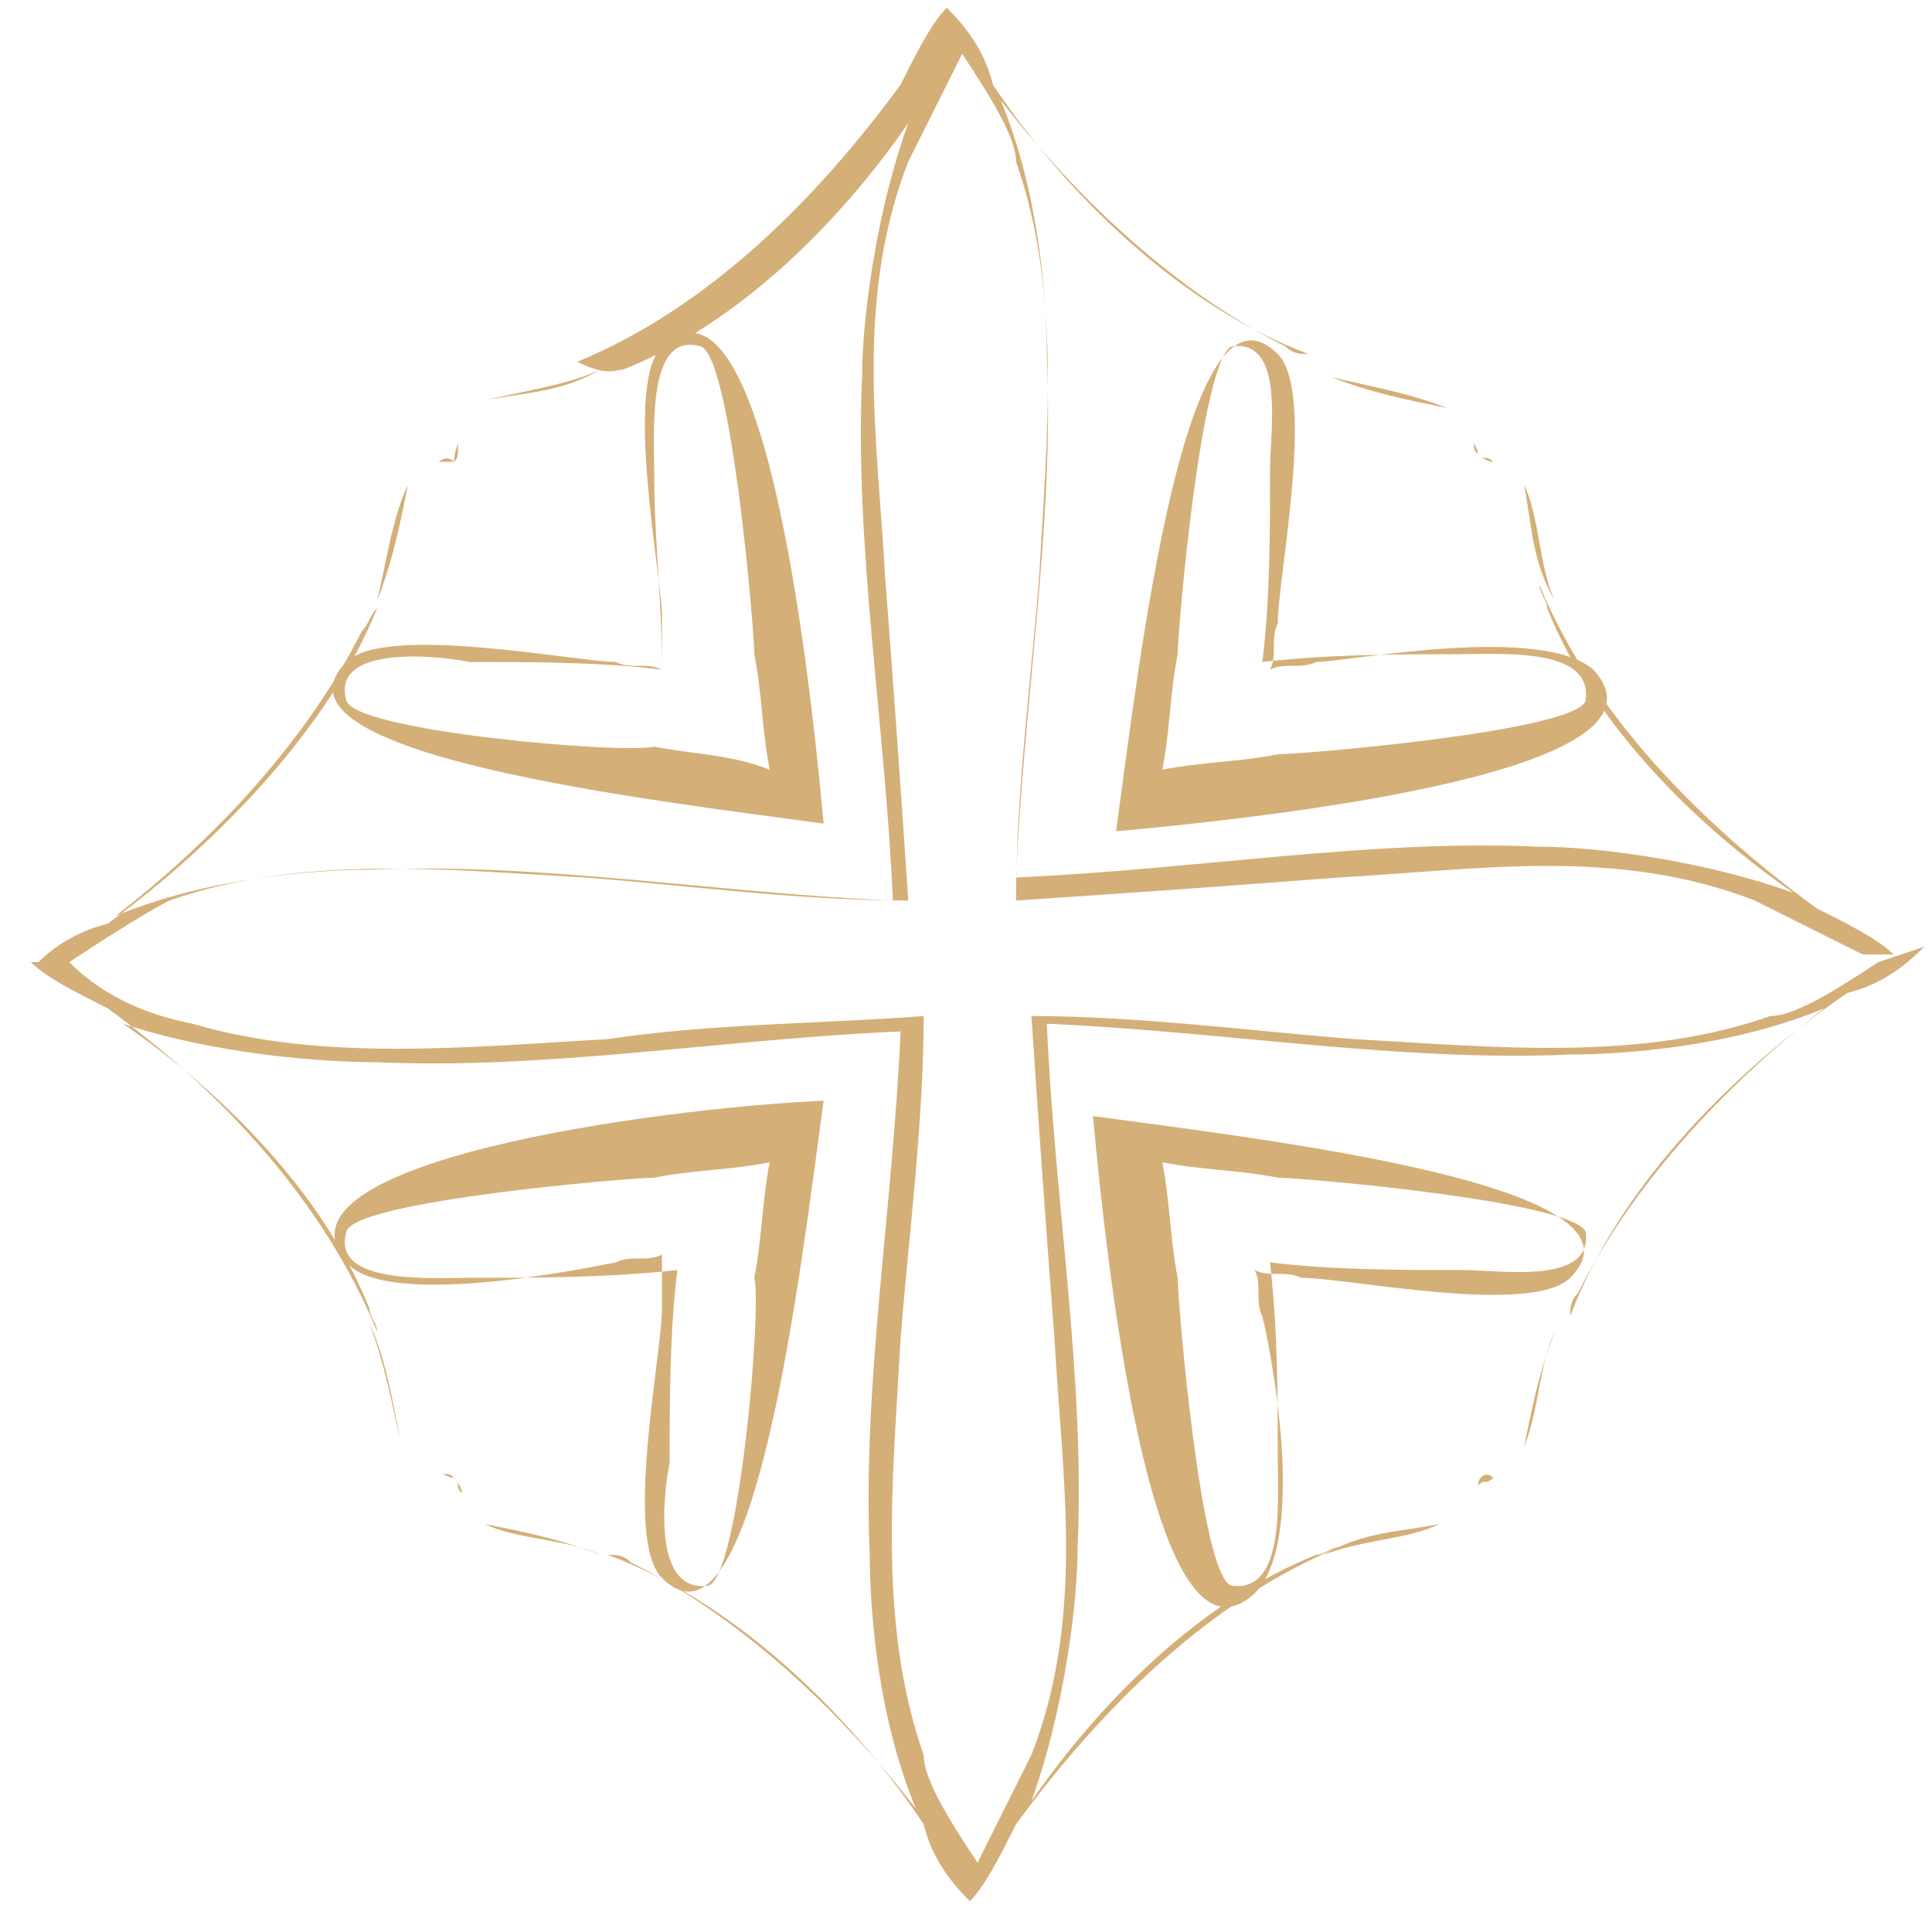 <?xml version="1.0" encoding="utf-8"?>
<!-- Generator: Adobe Illustrator 25.2.2, SVG Export Plug-In . SVG Version: 6.00 Build 0)  -->
<svg version="1.1" id="Layer_1" xmlns="http://www.w3.org/2000/svg" xmlns:xlink="http://www.w3.org/1999/xlink" x="0px" y="0px"
	 viewBox="0 0 25.1 25.1" style="enable-background:new 0 0 25.1 25.1;" xml:space="preserve">
<style type="text/css">
	.st0{fill:#D5AF78;}
</style>
<path class="st0" d="M17.3,4.9c0.5,0.2,1,0.3,1.5,0.4C18.3,5.1,17.7,5,17.3,4.9z"/>
<path class="st0" d="M19.2,5.9c-0.1-0.1,0-0.1-0.1-0.2C19.1,5.7,19.2,5.8,19.2,5.9L19.2,5.9c0.1,0.1,0.1,0,0.2,0.1
	C19.3,6,19.2,5.9,19.2,5.9L19.2,5.9z"/>
<path class="st0" d="M19.8,6.3c0.1,0.5,0.1,1,0.4,1.5C20,7.4,20,6.7,19.8,6.3z"/>
<path class="st0" d="M17.1,8.6c-0.2,0.1-0.4,0-0.6,0.1l0,0c0.1-0.2,0-0.4,0.1-0.6c0-0.6,0.5-3,0-3.5c-1.2-1.2-1.8,4-2.1,6.2l0,0
	c2.2-0.2,7.4-0.8,6.2-2.1C20,8.1,17.5,8.6,17.1,8.6z M20.6,9.1c-0.1,0.4-3.7,0.7-4,0.7c-0.5,0.1-1,0.1-1.5,0.2l0,0
	c0.1-0.5,0.1-1,0.2-1.5c0-0.3,0.3-3.8,0.7-4c0.7-0.1,0.5,1.1,0.5,1.6c0,0.8,0,1.7-0.1,2.5l0,0c0.9-0.1,1.7-0.1,2.5-0.1
	C19.5,8.5,20.7,8.4,20.6,9.1z"/>
<path class="st0" d="M5.9,19.2L5.9,19.2c0.1,0.1,0,0.1,0.1,0.2C6,19.3,5.9,19.2,5.9,19.2L5.9,19.2c-0.1-0.1-0.1,0-0.2-0.1
	C5.7,19.1,5.8,19.2,5.9,19.2z"/>
<path class="st0" d="M5.2,18.7c-0.1-0.5-0.2-1.1-0.4-1.5C5,17.7,5.1,18.3,5.2,18.7z"/>
<path class="st0" d="M8,16.4c0.2-0.1,0.4,0,0.6-0.1l0,0c0,0.3,0,0.4,0,0.7c0,0.6-0.5,3,0,3.5c1.2,1.2,1.8-4,2.1-6.2l0,0
	c-2.2,0.1-7.3,0.8-6.2,2.1C5,17,7.5,16.5,8,16.4z M4.5,16c0.1-0.4,3.7-0.7,4-0.7c0.5-0.1,1-0.1,1.5-0.2l0,0c-0.1,0.5-0.1,1-0.2,1.5
	c0.1,0.4-0.2,3.9-0.6,4c-0.7,0.1-0.6-1.1-0.5-1.6c0-0.8,0-1.7,0.1-2.5l0,0c-0.9,0.1-1.8,0.1-2.6,0.1C5.6,16.6,4.3,16.7,4.5,16z"/>
<path class="st0" d="M0.4,12.5c0.2,0.2,0.6,0.4,1,0.6c1.5,1.1,2.8,2.5,3.5,4.2c0-0.1-0.1-0.2-0.1-0.3c-0.6-1.5-1.9-2.8-3.2-3.7
	c1.2,0.4,2.6,0.5,3.3,0.5c2.2,0.1,4.5-0.3,6.8-0.4l0,0c-0.1,2.3-0.5,4.6-0.4,6.8c0,0.7,0.1,2.1,0.6,3.3c-1-1.3-2.3-2.5-3.7-3.2
	c-0.1-0.1-0.2-0.1-0.3-0.1c1.6,0.6,3.1,2,4.1,3.5c0.1,0.4,0.3,0.7,0.6,1l0,0c0.2-0.2,0.4-0.6,0.6-1c1.1-1.5,2.5-2.9,4.2-3.6
	c-0.1,0-0.2,0.1-0.3,0.1c-1.5,0.6-2.8,1.9-3.7,3.2c0.4-1.1,0.6-2.5,0.6-3.3c0.1-2.2-0.3-4.5-0.4-6.8l0,0c2.3,0.1,4.6,0.5,6.8,0.4
	c0.7,0,2.1-0.1,3.3-0.6c-1.3,1-2.5,2.3-3.2,3.7c-0.1,0.1-0.1,0.2-0.1,0.3c0.6-1.6,2-3.1,3.6-4.2c0.4-0.1,0.7-0.3,1-0.6l-0.6,0.2
	c-0.6,0.4-1.1,0.7-1.4,0.7c-1.7,0.6-3.6,0.4-5.4,0.3c-1.3-0.1-2.8-0.3-4.2-0.3c0.1,1.5,0.2,2.9,0.3,4.2c0.1,1.8,0.4,3.6-0.3,5.4
	c-0.1,0.2-0.4,0.8-0.7,1.4c-0.4-0.6-0.7-1.1-0.7-1.4c-0.6-1.7-0.4-3.6-0.3-5.4c0.1-1.3,0.3-2.8,0.3-4.2l0,0
	c-1.3,0.1-2.8,0.1-4.1,0.3c-1.8,0.1-3.7,0.3-5.4-0.2C2,13.2,1.4,13,0.9,12.5H0.4z"/>
<path class="st0" d="M7.8,20.2c-0.5-0.2-1-0.3-1.5-0.4C6.7,20,7.4,20,7.8,20.2z"/>
<path class="st0" d="M19.4,19.2c-0.1,0.1-0.1,0-0.2,0.1s0,0.1-0.1,0.2c0.1-0.1,0-0.1,0.1-0.2C19.2,19.2,19.3,19.1,19.4,19.2z"/>
<path class="st0" d="M20.2,17.3c-0.2,0.5-0.3,1-0.4,1.5C20,18.3,20,17.7,20.2,17.3z"/>
<path class="st0" d="M18.7,19.8c-0.5,0.1-1,0.1-1.5,0.4C17.7,20,18.3,20,18.7,19.8z"/>
<path class="st0" d="M16.4,17.1c-0.1-0.2,0-0.4-0.1-0.6c0.2,0.1,0.4,0,0.6,0.1c0.6,0,3,0.5,3.5,0c1.2-1.2-4-1.8-6.2-2.1
	c0.2,2.2,0.8,7.4,2.1,6.2C17,20,16.5,17.5,16.4,17.1z M16,20.6c-0.4-0.1-0.7-3.7-0.7-4c-0.1-0.5-0.1-1-0.2-1.5
	c0.5,0.1,1,0.1,1.5,0.2c0.3,0,3.8,0.3,4,0.7c0.1,0.7-1.1,0.5-1.6,0.5c-0.8,0-1.7,0-2.5-0.1c0.1,0.9,0.1,1.7,0.1,2.5
	C16.6,19.5,16.7,20.7,16,20.6z"/>
<path class="st0" d="M6.3,5.2c0.5-0.1,1-0.1,1.5-0.4C7.4,5,6.7,5.1,6.3,5.2z"/>
<path class="st0" d="M8.1,4.8c1.5-0.6,2.8-1.9,3.7-3.2c-0.4,1.1-0.6,2.5-0.6,3.3c-0.1,2.2,0.3,4.5,0.4,6.8l0,0
	c-2.3-0.1-4.6-0.5-6.8-0.4c-0.7,0-2.1,0.1-3.3,0.6c1.3-1,2.5-2.3,3.2-3.7C4.8,8.1,4.8,8,4.9,7.9c-0.6,1.5-2,3-3.5,4.1
	c-0.4,0.1-0.7,0.3-0.9,0.5h0.4c0.6-0.4,1.1-0.7,1.3-0.8c1.7-0.6,3.6-0.4,5.4-0.3c1.3,0.1,2.8,0.3,4.2,0.3c-0.1-1.5-0.2-2.9-0.3-4.2
	c-0.1-1.8-0.4-3.6,0.3-5.4c0.1-0.2,0.4-0.8,0.7-1.4l0,0c0.4,0.6,0.7,1.1,0.7,1.4c0.6,1.7,0.4,3.6,0.3,5.4c-0.1,1.3-0.3,2.8-0.3,4.2
	l0,0c1.5-0.1,2.9-0.2,4.2-0.3c1.8-0.1,3.6-0.4,5.4,0.3c0.2,0.1,0.8,0.4,1.4,0.7h0.4c-0.2-0.2-0.6-0.4-1-0.6
	c-1.5-1.1-2.9-2.5-3.6-4.2c0,0.1,0.1,0.2,0.1,0.3c0.6,1.5,1.9,2.8,3.2,3.7c-1.1-0.4-2.5-0.6-3.3-0.6c-2.2-0.1-4.5,0.3-6.8,0.4l0,0
	c0.1-2.3,0.5-4.6,0.4-6.8c0-0.7-0.1-2.1-0.6-3.3c1,1.3,2.3,2.5,3.7,3.2c0.1,0.1,0.2,0.1,0.3,0.1c-1.6-0.6-3.1-2-4.1-3.5
	c-0.1-0.4-0.3-0.7-0.6-1l0,0c-0.2,0.2-0.4,0.6-0.6,1c-1.1,1.5-2.5,2.9-4.2,3.6C7.9,4.9,8,4.8,8.1,4.8z"/>
<path class="st0" d="M8.6,8c0,0.3,0,0.4,0,0.7C8.4,8.6,8.2,8.7,8,8.6C7.5,8.6,5,8.1,4.5,8.6c-1.2,1.2,4,1.8,6.2,2.1
	c-0.2-2.2-0.8-7.4-2.1-6.2C8.1,5,8.6,7.5,8.6,8z M9.1,4.5c0.4,0.1,0.7,3.7,0.7,4c0.1,0.5,0.1,1,0.2,1.5C9.5,9.8,9,9.8,8.5,9.7
	c-0.4,0.1-3.9-0.2-4-0.6C4.3,8.4,5.6,8.5,6.1,8.6c0.8,0,1.7,0,2.5,0.1C8.6,7.8,8.5,7,8.5,6.2C8.5,5.6,8.4,4.3,9.1,4.5z"/>
<path class="st0" d="M4.9,7.8c0.2-0.5,0.3-1,0.4-1.5C5.1,6.7,5,7.4,4.9,7.8z"/>
<path class="st0" d="M5.9,6C6,5.9,5.9,5.8,6,5.7C6,5.7,5.9,5.8,5.9,6C5.7,6,5.7,6,5.7,6C5.7,6,5.8,5.9,5.9,6z"/>
</svg>
